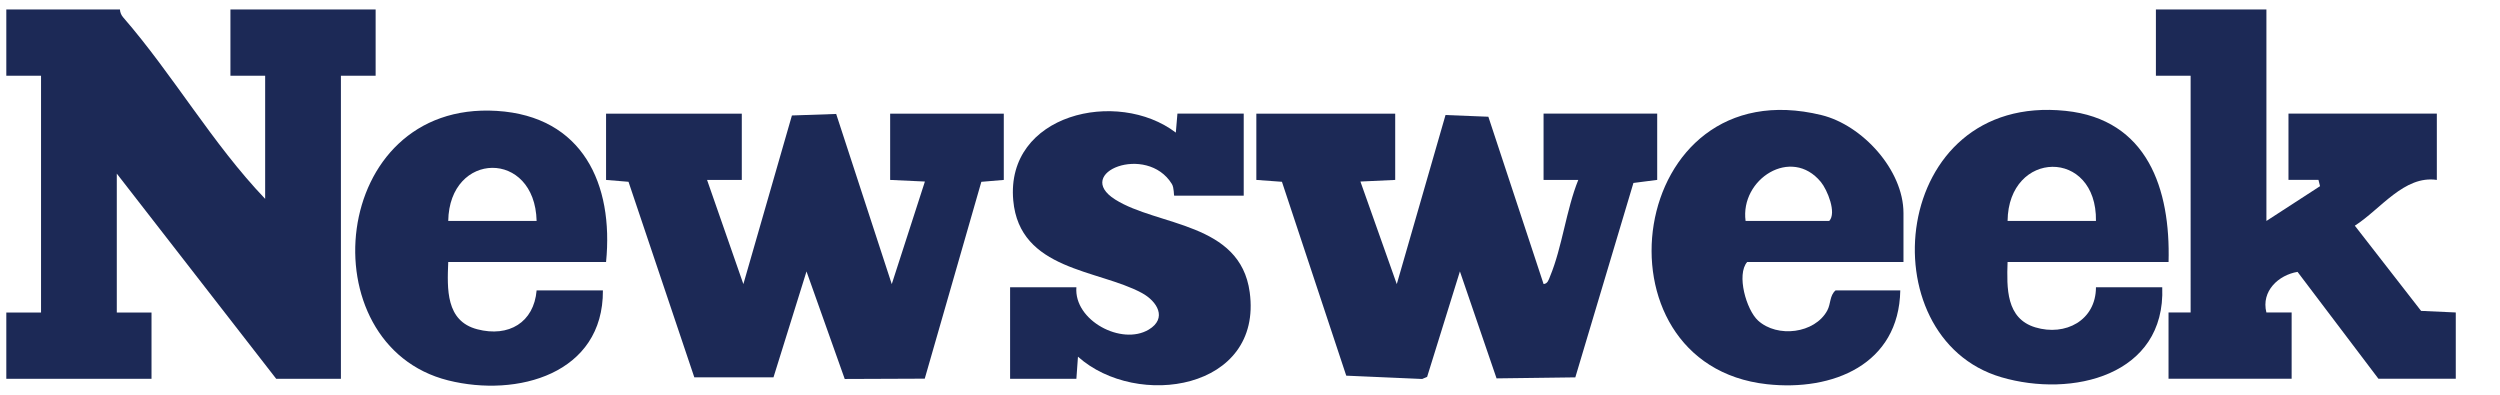 <?xml version="1.0" encoding="UTF-8"?> <svg xmlns="http://www.w3.org/2000/svg" id="Layer_1" version="1.1" viewBox="0 0 792 125"><defs><style> .st0 { fill: #1c2956; } </style></defs><path class="st0" d="M38,3c.05.92.39,1.76.99,2.46,15.9,18.31,28.29,40.04,45.01,57.54V24h-11V3h46v21h-11v96h-20.5L37,55v44h11v21H2v-21h11V24H2V3h36Z"></path><path class="st0" d="M442,36v21l-11.02.51,11.52,32.5,15.44-53.57,13.57.54,17.5,53.01c1.33-.11,1.63-1.42,2.05-2.44,3.83-9.18,5.13-21.16,8.94-30.55h-11v-21.01h36v21l-7.53.97-18.41,61.59-24.95.32-11.61-33.89-10.39,33.42-1.57.66-24.05-1.05-20.37-61.42-8.11-.59v-21h44Z"></path><polygon class="st0" points="235 36 235 57 224 57.01 235.5 90 250.88 36.58 264.9 36.1 282.51 90.01 293.01 57.51 282 57 282 36 318 36 318 57 310.89 57.6 292.96 119.96 267.61 120.06 255.5 85.99 245.04 119.54 219.96 119.54 199.11 57.59 192 57 192 36 235 36"></polygon><path class="st0" d="M718,3v67l16.99-11.02-.5-1.99h-9.5s0-20.99,0-20.99h47v21c-10.33-1.54-17.86,9.33-25.98,14.5l20.99,26.99,10.99.5v21h-24.5l-25.63-33.86c-6.01,1-11.57,6.07-9.87,12.86h8s0,21,0,21h-39v-21h7V24h-11V3h35Z"></path><path class="st0" d="M341,91c-.83,10.54,14.33,18.56,22.92,13.42,5.94-3.56,2.73-8.95-2.21-11.62-13.86-7.48-38.71-7.11-40.71-29.29-2.48-27.43,33.01-35.58,51.5-21.5l.51-6.01h21v26h-22c-.19,0-.01-2.5-.76-3.71-7.94-12.91-31.44-3.58-17.96,4.92s39.62,7.17,42.62,29.37c4.19,30.97-35.75,37.12-54.41,20.42l-.5,7h-21v-29h21Z"></path><path class="st0" d="M685,91c1.08,28-28.57,35.1-51,28.5-42.59-12.52-35.27-90.17,20.38-84.38,25.96,2.7,33.26,24.79,32.62,47.88h-51c-.27,8.25-.51,17.9,8.79,20.71,9.51,2.87,19.19-2.18,19.21-12.71h21ZM664,70c.34-23.13-27.75-22.61-28,0h28Z"></path><path class="st0" d="M603,83h-49.5c-3.45,4-.28,15.14,3.45,18.55,6.1,5.57,17.98,4.12,21.93-3.18,1.16-2.14.71-4.73,2.63-6.37h20.5c-.42,23.47-21.42,32.01-42.22,29.72-56.85-6.26-44.6-100.38,17.26-85.26,12.95,3.17,25.97,17.4,25.97,31.03v15.5ZM553,70h26.5c2.41-2.55-.6-9.87-2.65-12.35-9.36-11.38-25.63-.88-23.85,12.35Z"></path><path class="st0" d="M192,83h-50c-.33,8.49-.83,18.69,9.18,21.31s17.96-2.18,18.82-12.31h21c.16,26.45-27.11,33.98-49.01,28.51-44.68-11.17-37.73-88.65,15.38-85.38,27.21,1.68,37.09,23.2,34.63,47.87ZM170,70c-.54-22.68-27.64-22.19-28,0h28Z"></path></svg> 